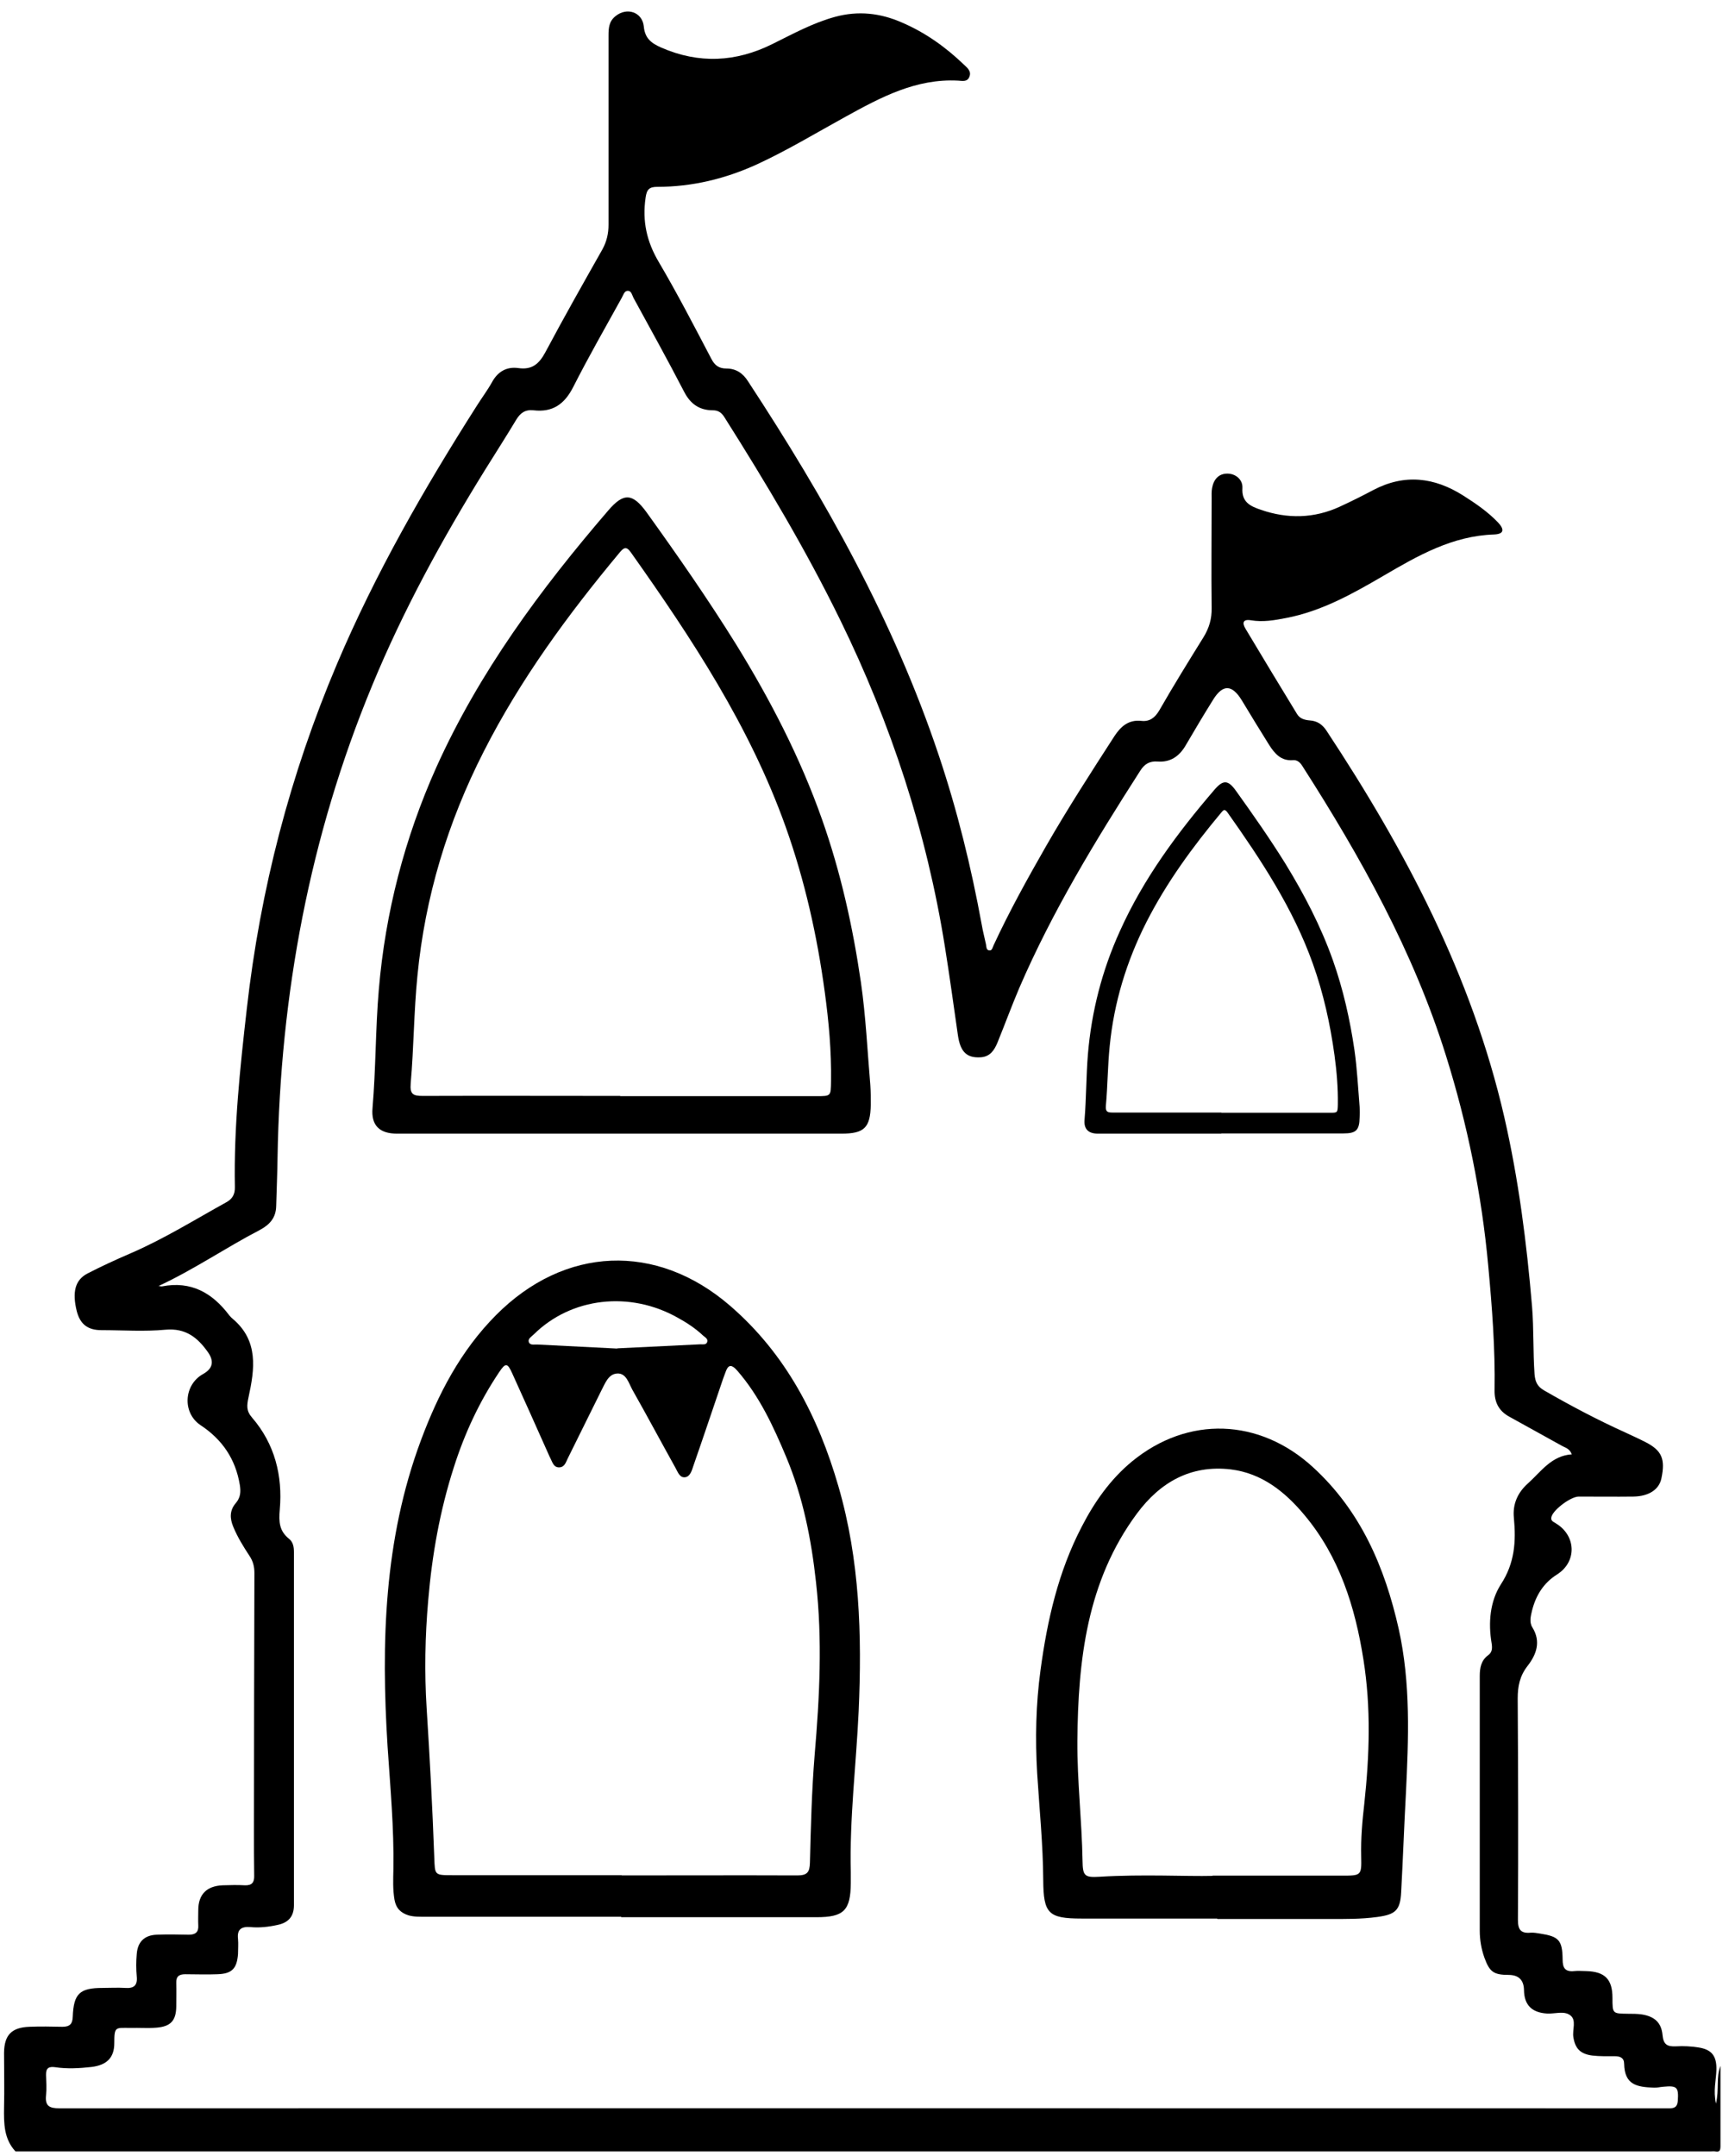 <svg width="77" height="96" viewBox="0 0 77 96" fill="none" xmlns="http://www.w3.org/2000/svg">
<path d="M0.69 95.8C0.17 95.24 0.17 94.55 0.18 93.84C0.2 93.03 0.18 92.22 0.18 91.41C0.19 90.61 0.52 90.28 1.31 90.25C1.8 90.23 2.29 90.24 2.78 90.25C3.1 90.25 3.23 90.13 3.24 89.8C3.28 88.77 3.55 88.52 4.57 88.52C4.9 88.52 5.24 88.5 5.57 88.52C5.96 88.55 6.13 88.41 6.09 88.01C6.06 87.68 6.06 87.34 6.09 87.01C6.13 86.47 6.43 86.17 6.98 86.15C7.46 86.13 7.93 86.14 8.41 86.15C8.71 86.15 8.85 86.03 8.83 85.73C8.82 85.51 8.83 85.29 8.83 85.06C8.83 84.36 9.2 83.98 9.91 83.95C10.24 83.94 10.58 83.93 10.91 83.95C11.22 83.96 11.33 83.82 11.32 83.52C11.31 82.85 11.31 82.19 11.31 81.52C11.31 77.69 11.32 73.87 11.33 70.04C11.33 69.76 11.27 69.52 11.11 69.28C10.84 68.87 10.58 68.45 10.39 67.99C10.23 67.61 10.22 67.25 10.51 66.92C10.71 66.68 10.73 66.43 10.68 66.12C10.49 64.97 9.9 64.1 8.93 63.46C8.11 62.91 8.18 61.66 9.05 61.18C9.477 60.94 9.547 60.617 9.26 60.21C8.8 59.56 8.27 59.13 7.37 59.21C6.43 59.3 5.47 59.23 4.52 59.23C3.9 59.23 3.57 58.96 3.42 58.39C3.21 57.54 3.34 57 3.89 56.71C4.51 56.39 5.14 56.1 5.79 55.82C7.28 55.18 8.66 54.32 10.07 53.54C10.35 53.39 10.47 53.18 10.46 52.85C10.41 50.19 10.69 47.56 10.99 44.93C11.59 39.61 12.92 34.49 15.01 29.56C16.72 25.53 18.89 21.75 21.24 18.06C21.46 17.71 21.71 17.38 21.91 17.02C22.17 16.54 22.57 16.32 23.08 16.39C23.7 16.48 24.01 16.2 24.29 15.68C25.11 14.14 25.97 12.62 26.83 11.1C27.02 10.75 27.1 10.4 27.1 10.01C27.1 7.2 27.1 4.39 27.1 1.58C27.1 1.25 27.12 0.95 27.41 0.72C27.91 0.31 28.6 0.53 28.67 1.17C28.72 1.71 29 1.92 29.45 2.12C31.13 2.85 32.77 2.77 34.4 1.96C35.31 1.51 36.2 1.02 37.19 0.75C38.22 0.47 39.2 0.58 40.16 1C41.21 1.45 42.12 2.1 42.94 2.89C43.09 3.03 43.27 3.18 43.17 3.42C43.08 3.66 42.85 3.6 42.67 3.59C40.8 3.49 39.23 4.33 37.67 5.19C36.36 5.91 35.09 6.68 33.73 7.31C32.31 7.96 30.83 8.32 29.27 8.32C28.91 8.32 28.8 8.44 28.75 8.81C28.6 9.85 28.8 10.76 29.34 11.67C30.17 13.08 30.92 14.53 31.68 15.98C31.83 16.27 32.02 16.41 32.35 16.41C32.78 16.41 33.09 16.62 33.32 16.99C36.75 22.22 39.8 27.64 41.8 33.61C42.63 36.08 43.25 38.6 43.72 41.17C43.77 41.47 43.85 41.76 43.91 42.05C43.93 42.16 43.92 42.3 44.05 42.32C44.19 42.34 44.2 42.19 44.25 42.09C44.95 40.58 45.76 39.12 46.59 37.67C47.55 36 48.59 34.39 49.63 32.78C49.92 32.34 50.26 32.04 50.83 32.1C51.19 32.14 51.43 31.97 51.63 31.63C52.26 30.53 52.93 29.45 53.6 28.37C53.85 27.96 53.97 27.55 53.96 27.07C53.94 25.45 53.96 23.83 53.96 22.21C53.96 22.05 53.95 21.89 53.98 21.73C54.05 21.34 54.28 21.08 54.68 21.09C55.05 21.1 55.35 21.37 55.33 21.73C55.29 22.36 55.68 22.54 56.15 22.7C57.34 23.11 58.52 23.09 59.67 22.56C60.17 22.33 60.67 22.08 61.16 21.82C62.55 21.09 63.88 21.25 65.17 22.07C65.72 22.42 66.26 22.79 66.71 23.26C67.02 23.59 66.97 23.78 66.54 23.8C64.68 23.86 63.15 24.74 61.61 25.64C60.24 26.44 58.85 27.22 57.27 27.52C56.76 27.62 56.24 27.71 55.71 27.62C55.35 27.56 55.31 27.74 55.47 28C56.23 29.27 56.99 30.53 57.76 31.79C57.89 32.01 58.11 32.06 58.33 32.08C58.66 32.1 58.89 32.26 59.07 32.53C62.59 37.86 65.54 43.44 66.99 49.73C67.63 52.52 67.99 55.34 68.23 58.19C68.31 59.19 68.27 60.19 68.34 61.19C68.37 61.54 68.47 61.74 68.76 61.91C69.94 62.59 71.15 63.23 72.39 63.79C72.69 63.93 73 64.07 73.29 64.22C74.01 64.59 74.17 64.97 73.99 65.83C73.89 66.32 73.44 66.63 72.74 66.64C71.93 66.65 71.12 66.64 70.31 66.64C69.96 66.64 69.21 67.2 69.1 67.52C69.03 67.72 69.18 67.76 69.3 67.84C70.2 68.39 70.23 69.55 69.34 70.11C68.74 70.49 68.4 71.04 68.23 71.71C68.17 71.96 68.1 72.23 68.24 72.46C68.64 73.1 68.42 73.68 68.03 74.18C67.68 74.63 67.59 75.09 67.59 75.63C67.61 78.92 67.62 82.2 67.6 85.49C67.6 85.93 67.73 86.1 68.17 86.06C68.31 86.05 68.45 86.08 68.59 86.1C69.42 86.23 69.58 86.39 69.59 87.25C69.59 87.64 69.71 87.81 70.11 87.77C70.28 87.75 70.46 87.77 70.63 87.77C71.47 87.79 71.81 88.13 71.81 88.96C71.81 89.67 71.81 89.66 72.5 89.67C72.71 89.67 72.91 89.67 73.12 89.7C73.68 89.79 73.99 90.06 74.04 90.62C74.08 91.05 74.26 91.14 74.65 91.12C74.98 91.1 75.32 91.12 75.64 91.17C76.23 91.26 76.45 91.55 76.44 92.15C76.43 92.62 76.29 93.08 76.42 93.67C76.57 93.04 76.42 92.49 76.62 91.99C76.62 93.18 76.62 94.37 76.62 95.56C76.62 95.76 76.58 95.84 76.38 95.8C76.32 95.79 76.25 95.8 76.19 95.8H0.67H0.69ZM7.04 57.26C7.1 57.26 7.16 57.29 7.22 57.28C8.51 57.03 9.46 57.57 10.21 58.57C10.26 58.63 10.32 58.69 10.38 58.74C11.52 59.71 11.34 60.97 11.07 62.21C10.99 62.59 10.96 62.82 11.23 63.13C12.24 64.3 12.59 65.72 12.46 67.21C12.41 67.78 12.44 68.17 12.87 68.52C13.06 68.67 13.09 68.89 13.09 69.12C13.09 74.36 13.09 79.6 13.09 84.84C13.09 85.34 12.84 85.61 12.38 85.71C11.98 85.8 11.56 85.85 11.15 85.81C10.75 85.78 10.55 85.91 10.6 86.34C10.62 86.56 10.6 86.78 10.6 87.01C10.55 87.66 10.33 87.89 9.68 87.91C9.21 87.93 8.73 87.91 8.25 87.91C7.97 87.91 7.84 88.01 7.85 88.3C7.86 88.65 7.85 89 7.85 89.35C7.84 89.98 7.6 90.24 6.96 90.29C6.58 90.32 6.2 90.29 5.82 90.3C5.14 90.3 5.09 90.22 5.09 90.98C5.09 91.64 4.74 91.96 4.07 92.04C3.53 92.1 2.99 92.13 2.46 92.05C2.17 92.01 2.04 92.09 2.05 92.4C2.06 92.7 2.08 93.01 2.05 93.3C2 93.78 2.2 93.88 2.65 93.88C26.36 93.87 50.07 93.88 73.79 93.88C73.98 93.88 74.17 93.88 74.36 93.88C74.59 93.88 74.7 93.8 74.72 93.55C74.76 92.94 74.69 92.86 74.07 92.92C73.93 92.93 73.79 92.97 73.64 92.96C72.9 92.93 72.35 92.84 72.33 91.9C72.33 91.63 72.15 91.56 71.91 91.56C71.58 91.56 71.24 91.57 70.91 91.53C70.37 91.46 70.15 91.21 70.07 90.72C70.01 90.38 70.23 89.95 69.92 89.73C69.64 89.53 69.24 89.68 68.9 89.66C68.22 89.62 67.88 89.28 67.87 88.62C67.863 88.173 67.64 87.947 67.2 87.94C66.52 87.94 66.34 87.81 66.11 87.18C65.97 86.79 65.9 86.38 65.9 85.97C65.9 82.19 65.9 78.41 65.9 74.63C65.9 74.27 65.96 73.93 66.28 73.7C66.46 73.57 66.46 73.38 66.43 73.18C66.27 72.25 66.36 71.3 66.84 70.55C67.46 69.6 67.52 68.64 67.42 67.59C67.36 67 67.57 66.48 68.04 66.06C68.63 65.53 69.09 64.82 70 64.76C69.9 64.49 69.69 64.46 69.54 64.37C68.76 63.94 67.99 63.51 67.21 63.08C66.74 62.82 66.55 62.43 66.56 61.9C66.59 60.06 66.45 58.22 66.28 56.39C65.99 53.19 65.35 50.05 64.39 46.99C62.94 42.36 60.6 38.17 58 34.11C57.9 33.95 57.77 33.83 57.58 33.85C57.05 33.89 56.77 33.56 56.52 33.17C56.11 32.51 55.7 31.85 55.3 31.18C54.87 30.48 54.46 30.46 54.03 31.15C53.6 31.84 53.19 32.53 52.78 33.23C52.5 33.69 52.11 33.95 51.56 33.91C51.2 33.88 50.97 34.02 50.78 34.32C48.78 37.44 46.86 40.59 45.39 44C45.05 44.8 44.75 45.62 44.42 46.43C44.28 46.76 44.1 47.05 43.68 47.08C43.06 47.12 42.77 46.85 42.66 46.1C42.47 44.78 42.29 43.46 42.08 42.15C41.27 37.07 39.68 32.23 37.42 27.61C35.89 24.48 34.11 21.5 32.25 18.56C32.12 18.36 31.97 18.27 31.75 18.27C31.15 18.27 30.75 17.99 30.47 17.45C29.74 16.04 28.97 14.65 28.21 13.26C28.15 13.14 28.12 12.95 27.96 12.95C27.8 12.95 27.76 13.14 27.69 13.26C26.96 14.58 26.21 15.89 25.53 17.23C25.14 18 24.61 18.37 23.76 18.27C23.39 18.23 23.17 18.39 22.99 18.69C22.54 19.44 22.07 20.17 21.61 20.91C19.7 23.99 17.96 27.17 16.58 30.51C13.79 37.24 12.48 44.29 12.36 51.56C12.35 52.27 12.32 52.99 12.3 53.7C12.29 54.22 12.02 54.53 11.57 54.77C10.05 55.56 8.64 56.53 7.07 57.26H7.04Z" fill="black"/>
<path d="M27.67 85.35C24.77 85.35 21.86 85.35 18.96 85.35C18.71 85.35 18.45 85.36 18.2 85.29C17.85 85.18 17.64 84.98 17.57 84.6C17.49 84.14 17.51 83.68 17.52 83.22C17.55 81.39 17.38 79.58 17.26 77.76C16.97 73.14 17.1 68.56 18.74 64.15C19.51 62.08 20.51 60.15 22.09 58.56C25.14 55.49 29.23 55.31 32.51 58.14C35 60.29 36.44 63.08 37.34 66.19C38.29 69.46 38.39 72.81 38.24 76.19C38.13 78.58 37.83 80.97 37.89 83.37C37.89 83.53 37.89 83.69 37.89 83.85C37.88 85.07 37.58 85.37 36.37 85.37C33.47 85.37 30.56 85.37 27.66 85.37L27.67 85.35ZM27.7 83.51C30.3 83.51 32.9 83.5 35.5 83.51C35.94 83.51 36.06 83.38 36.07 82.94C36.11 81.34 36.15 79.74 36.28 78.14C36.5 75.58 36.63 73.02 36.34 70.45C36.13 68.53 35.76 66.66 35.01 64.87C34.44 63.51 33.82 62.17 32.84 61.04C32.56 60.72 32.42 60.77 32.3 61.13C32.27 61.22 32.23 61.31 32.2 61.4C31.76 62.69 31.33 63.98 30.88 65.27C30.81 65.48 30.74 65.75 30.51 65.78C30.26 65.81 30.18 65.53 30.07 65.34C29.43 64.19 28.81 63.03 28.16 61.88C28 61.59 27.89 61.14 27.49 61.16C27.09 61.18 26.95 61.6 26.78 61.92C26.28 62.93 25.78 63.94 25.28 64.95C25.2 65.12 25.14 65.33 24.91 65.34C24.65 65.35 24.6 65.1 24.51 64.93C24.45 64.82 24.41 64.7 24.35 64.58C23.84 63.44 23.33 62.29 22.81 61.15C22.6 60.68 22.51 60.68 22.23 61.1C21.35 62.41 20.69 63.83 20.21 65.34C19.59 67.27 19.24 69.24 19.07 71.26C18.93 72.86 18.9 74.47 19 76.06C19.14 78.28 19.26 80.49 19.34 82.71C19.37 83.5 19.34 83.5 20.16 83.5C22.67 83.5 25.17 83.5 27.68 83.5L27.7 83.51ZM27.49 60.04C28.72 59.98 29.96 59.92 31.19 59.86C31.3 59.86 31.44 59.89 31.49 59.77C31.55 59.62 31.4 59.55 31.31 59.47C30.97 59.15 30.59 58.9 30.19 58.68C28.05 57.47 25.44 57.77 23.77 59.42C23.67 59.52 23.5 59.61 23.55 59.76C23.61 59.92 23.8 59.86 23.93 59.87C25.12 59.93 26.3 59.99 27.49 60.05V60.04Z" fill="black"/>
<path d="M27.62 50.48C24.31 50.48 20.99 50.48 17.68 50.48C16.9 50.48 16.52 50.11 16.59 49.34C16.74 47.58 16.72 45.82 16.87 44.07C17.16 40.63 18.02 37.32 19.43 34.17C21.34 29.93 24.07 26.24 27.08 22.74C27.77 21.93 28.17 21.95 28.8 22.82C30.18 24.74 31.53 26.68 32.78 28.69C34.31 31.17 35.64 33.74 36.61 36.49C37.44 38.84 37.98 41.27 38.34 43.74C38.56 45.27 38.63 46.8 38.76 48.33C38.78 48.61 38.78 48.9 38.78 49.19C38.76 50.22 38.49 50.48 37.47 50.48C34.19 50.48 30.9 50.48 27.62 50.48ZM27.62 48.8C27.62 48.8 27.62 48.8 27.62 48.81C30.54 48.81 33.46 48.81 36.37 48.81C37.01 48.81 37 48.81 37.01 48.15C37.03 46.81 36.91 45.49 36.73 44.17C36.39 41.66 35.84 39.21 34.99 36.82C33.39 32.34 30.81 28.43 28.09 24.59C27.88 24.29 27.76 24.41 27.59 24.61C25.29 27.37 23.17 30.26 21.54 33.47C19.94 36.61 18.93 39.93 18.59 43.45C18.43 45.05 18.43 46.65 18.29 48.24C18.25 48.72 18.39 48.8 18.82 48.8C21.75 48.79 24.69 48.8 27.62 48.8Z" fill="black"/>
<path d="M54.39 50.48C52.56 50.48 50.73 50.48 48.9 50.48C48.47 50.48 48.26 50.28 48.3 49.85C48.38 48.88 48.37 47.91 48.45 46.94C48.61 45.04 49.08 43.21 49.87 41.47C50.92 39.13 52.43 37.09 54.09 35.16C54.47 34.72 54.69 34.72 55.04 35.21C55.8 36.27 56.55 37.34 57.24 38.45C58.08 39.82 58.82 41.24 59.36 42.76C59.82 44.06 60.12 45.4 60.32 46.76C60.44 47.6 60.48 48.45 60.55 49.29C60.56 49.45 60.56 49.61 60.55 49.76C60.54 50.33 60.39 50.47 59.83 50.47C58.02 50.47 56.21 50.47 54.39 50.47V50.48ZM54.39 49.55C56 49.55 57.61 49.55 59.22 49.55C59.57 49.55 59.57 49.55 59.58 49.18C59.59 48.44 59.53 47.71 59.43 46.98C59.24 45.6 58.94 44.24 58.47 42.92C57.59 40.45 56.16 38.29 54.66 36.17C54.54 36.01 54.48 36.07 54.39 36.18C53.12 37.7 51.95 39.3 51.05 41.07C50.17 42.81 49.61 44.64 49.42 46.58C49.33 47.46 49.33 48.35 49.25 49.23C49.23 49.49 49.3 49.54 49.54 49.54C51.16 49.54 52.78 49.54 54.4 49.54L54.39 49.55Z" fill="black"/>
<path d="M54.2 85.43C52.19 85.43 50.17 85.43 48.16 85.43C46.68 85.43 46.47 85.2 46.46 83.72C46.45 82.13 46.29 80.55 46.19 78.97C46.1 77.43 46.13 75.9 46.34 74.36C46.64 72.14 47.13 69.99 48.17 67.99C48.74 66.88 49.45 65.87 50.42 65.07C52.91 63.03 56.09 63.15 58.47 65.33C60.6 67.28 61.67 69.78 62.29 72.53C62.83 74.96 62.73 77.42 62.61 79.88C62.53 81.34 62.48 82.8 62.4 84.25C62.36 85.06 62.15 85.25 61.34 85.36C60.61 85.46 59.89 85.45 59.16 85.45C57.51 85.45 55.86 85.45 54.21 85.45C54.21 85.45 54.21 85.45 54.21 85.44L54.2 85.43ZM54 83.52C56.45 83.52 58.1 83.52 59.75 83.52C60.62 83.52 60.64 83.52 60.62 82.67C60.6 81.87 60.67 81.08 60.76 80.3C60.99 78.16 61.06 76.03 60.72 73.9C60.35 71.55 59.65 69.32 58.09 67.46C57.23 66.43 56.2 65.6 54.81 65.43C53.02 65.22 51.66 66.01 50.63 67.4C48.4 70.41 48.01 73.94 47.98 77.53C47.97 79.3 48.18 81.08 48.21 82.85C48.22 83.52 48.29 83.61 48.95 83.57C50.9 83.45 52.85 83.56 54 83.53V83.52Z" fill="black"/>
</svg>
